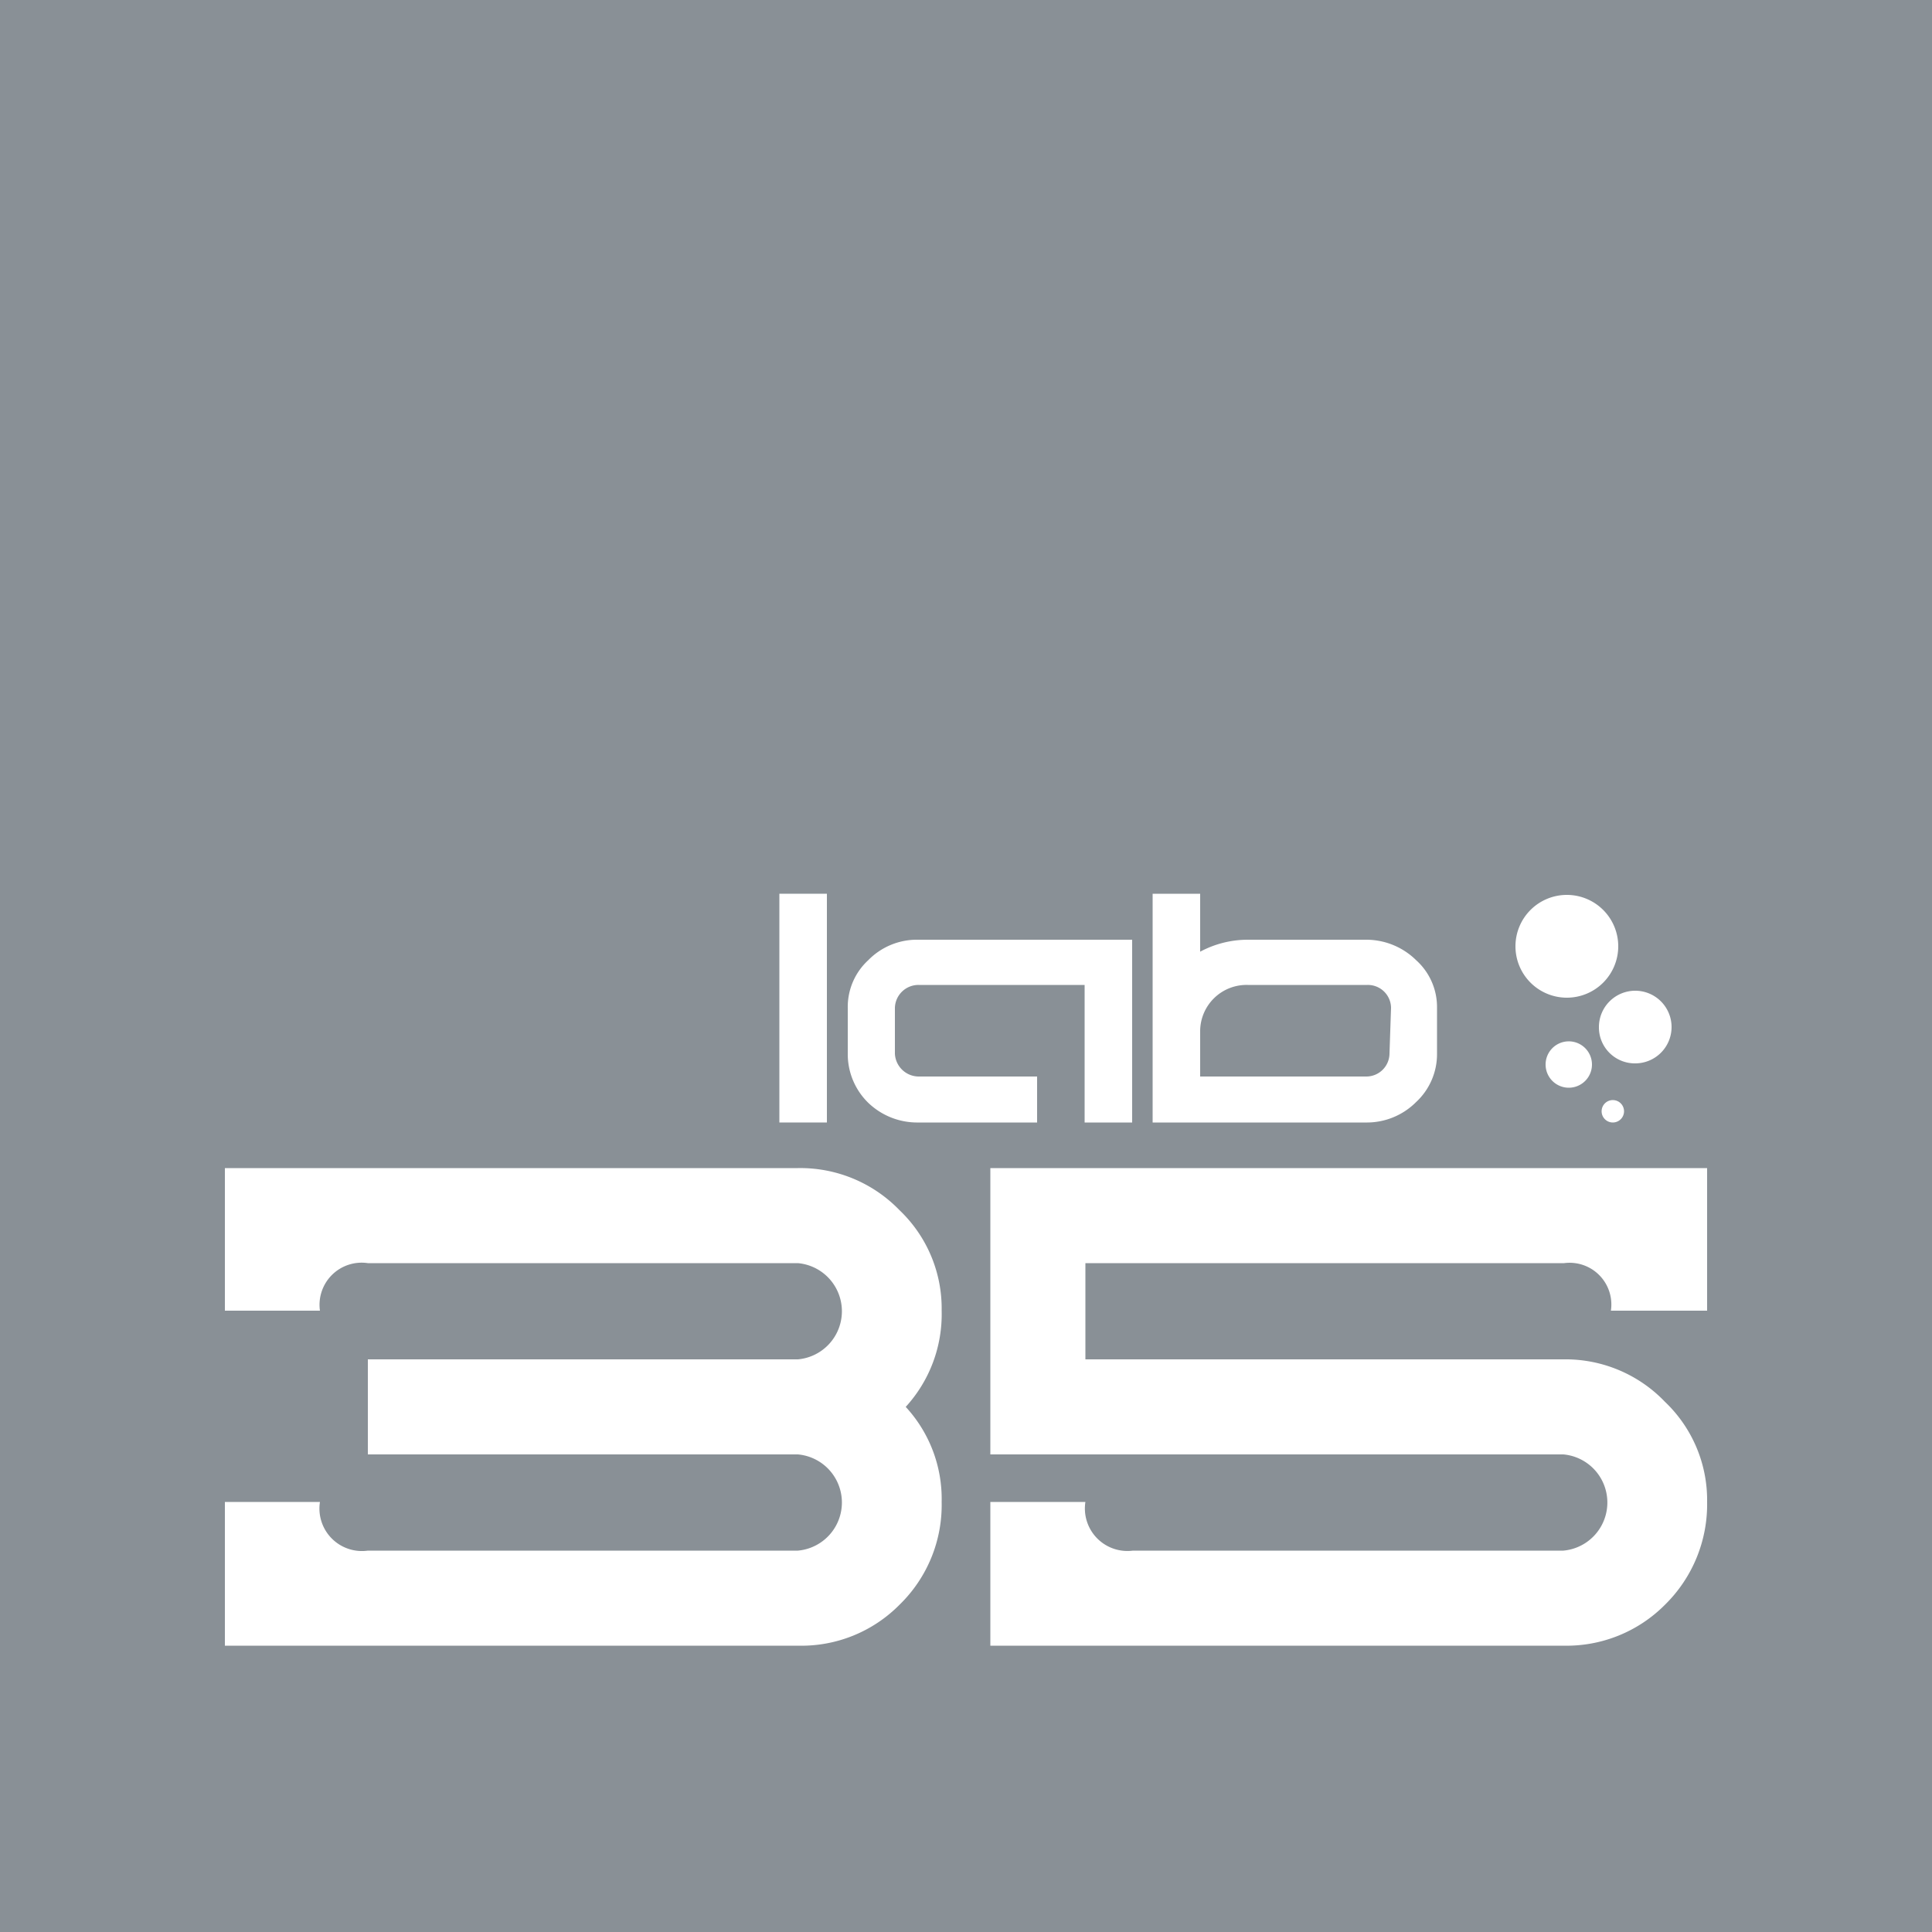 <?xml version="1.0" encoding="UTF-8"?>
<svg xmlns="http://www.w3.org/2000/svg" viewBox="0 0 50 50" width="40" height="40">
  <path d="m0 0h50v50h-50z" fill="#899096"></path>
  <g fill="#fff">
    <path d="m20.17 29.05v-5.92h1.23v5.92z"></path>
    <path d="m28.07 29.05v-3.56h-4.3a.61.61 0 0 0 -.61.59v1.19a.62.62 0 0 0 .61.59h3.07v1.19h-3.07a1.83 1.83 0 0 1 -1.3-.51 1.76 1.76 0 0 1 -.53-1.27v-1.19a1.64 1.64 0 0 1 .53-1.23 1.76 1.76 0 0 1 1.3-.53h5.53v4.73z"></path>
    <path d="m36.65 28.52a1.8 1.8 0 0 1 -1.3.53h-5.52v-5.92h1.23v1.5a2.61 2.61 0 0 1 1.23-.31h3.06a1.84 1.84 0 0 1 1.3.53 1.63 1.63 0 0 1 .54 1.23v1.19a1.69 1.69 0 0 1 -.54 1.25zm-.65-2.44a.6.6 0 0 0 -.61-.59h-3.1a1.2 1.2 0 0 0 -1.23 1.19v1.18h4.29a.6.6 0 0 0 .61-.59z"></path>
    <path d="m23.28 41.53a3.57 3.57 0 0 1 -2.63 1.06h-14.83v-3.72h2.46a1.1 1.1 0 0 0 1.24 1.26h11.13a1.25 1.25 0 0 0 0-2.49h-11.13v-2.46h11.13a1.25 1.25 0 0 0 0-2.49h-11.13a1.09 1.09 0 0 0 -1.24 1.23h-2.46v-3.69h14.83a3.57 3.57 0 0 1 2.63 1.09 3.51 3.51 0 0 1 1.09 2.6 3.55 3.55 0 0 1 -.93 2.49 3.51 3.51 0 0 1 .93 2.46 3.6 3.6 0 0 1 -1.09 2.66z"></path>
    <path d="m43.09 41.53a3.59 3.59 0 0 1 -2.63 1.06h-14.83v-3.72h2.46a1.1 1.1 0 0 0 1.23 1.26h11.14a1.25 1.25 0 0 0 0-2.49h-14.83v-7.41h18.55v3.69h-2.49a1.08 1.08 0 0 0 -1.21-1.23h-12.39v2.49h12.37a3.56 3.56 0 0 1 2.63 1.1 3.51 3.51 0 0 1 1.09 2.59 3.64 3.64 0 0 1 -1.09 2.66z"></path>
    <path d="m39.22 24.49a1.33 1.33 0 1 1 1.33 1.33 1.33 1.33 0 0 1 -1.33-1.33z"></path>
    <path d="m41.38 26.58a.94.94 0 1 1 .94.94.93.93 0 0 1 -.94-.94z"></path>
    <path d="m40 27.56a.6.6 0 1 1 .6.59.6.6 0 0 1 -.6-.59z"></path>
    <path d="m41.45 28.75a.29.29 0 1 1 .29.3.29.29 0 0 1 -.29-.3z"></path>
  </g>
</svg>
